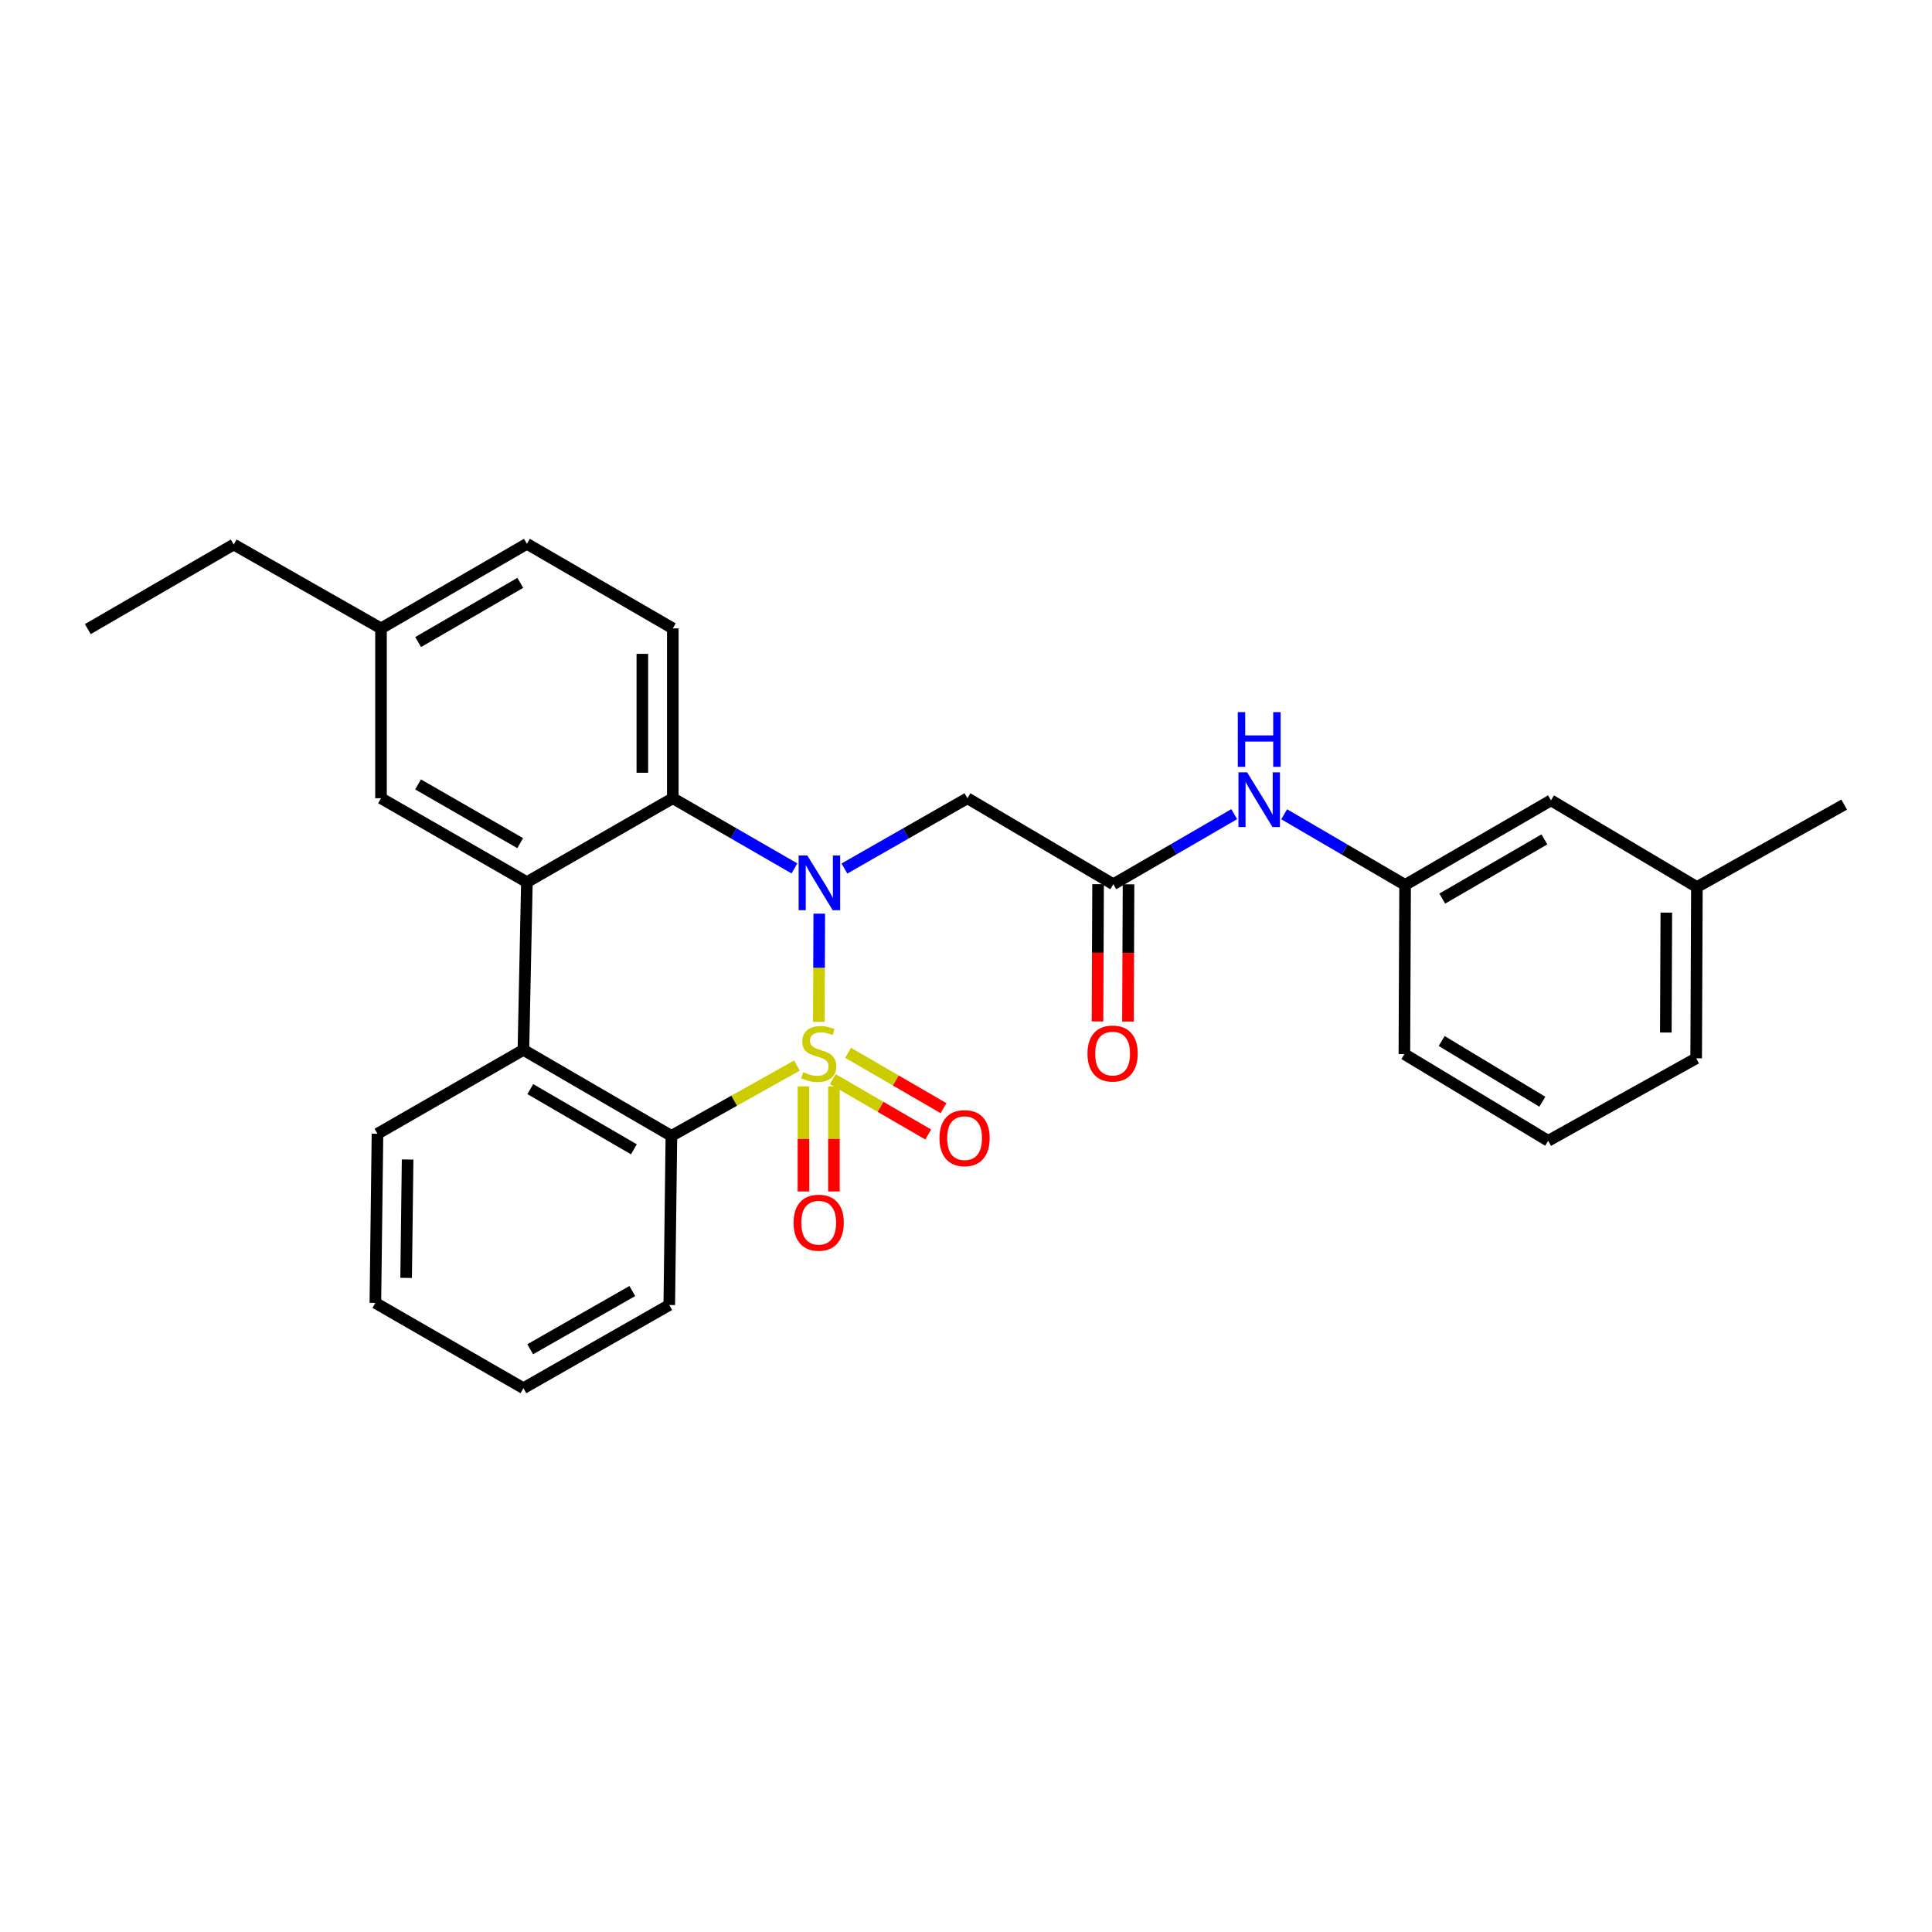 <?xml version='1.0' encoding='iso-8859-1'?>
<svg version='1.1' baseProfile='full'
              xmlns='http://www.w3.org/2000/svg'
                      xmlns:rdkit='http://www.rdkit.org/xml'
                      xmlns:xlink='http://www.w3.org/1999/xlink'
                  xml:space='preserve'
width='1000px' height='1000px' viewBox='0 0 1000 1000'>
<!-- END OF HEADER -->
<rect style='opacity:1.0;fill:#FFFFFF;stroke:none' width='1000' height='1000' x='0' y='0'> </rect>
<path class='bond-0' d='M 423.82,528.903 L 423.937,500.906' style='fill:none;fill-rule:evenodd;stroke:#CCCC00;stroke-width:6px;stroke-linecap:butt;stroke-linejoin:miter;stroke-opacity:1' />
<path class='bond-0' d='M 423.937,500.906 L 424.053,472.909' style='fill:none;fill-rule:evenodd;stroke:#0000FF;stroke-width:6px;stroke-linecap:butt;stroke-linejoin:miter;stroke-opacity:1' />
<path class='bond-1' d='M 412.487,551.539 L 380,569.735' style='fill:none;fill-rule:evenodd;stroke:#CCCC00;stroke-width:6px;stroke-linecap:butt;stroke-linejoin:miter;stroke-opacity:1' />
<path class='bond-1' d='M 380,569.735 L 347.513,587.93' style='fill:none;fill-rule:evenodd;stroke:#000000;stroke-width:6px;stroke-linecap:butt;stroke-linejoin:miter;stroke-opacity:1' />
<path class='bond-7' d='M 415.871,562.299 L 415.871,589.5' style='fill:none;fill-rule:evenodd;stroke:#CCCC00;stroke-width:6px;stroke-linecap:butt;stroke-linejoin:miter;stroke-opacity:1' />
<path class='bond-7' d='M 415.871,589.5 L 415.871,616.702' style='fill:none;fill-rule:evenodd;stroke:#FF0000;stroke-width:6px;stroke-linecap:butt;stroke-linejoin:miter;stroke-opacity:1' />
<path class='bond-7' d='M 431.633,562.299 L 431.633,589.5' style='fill:none;fill-rule:evenodd;stroke:#CCCC00;stroke-width:6px;stroke-linecap:butt;stroke-linejoin:miter;stroke-opacity:1' />
<path class='bond-7' d='M 431.633,589.5 L 431.633,616.702' style='fill:none;fill-rule:evenodd;stroke:#FF0000;stroke-width:6px;stroke-linecap:butt;stroke-linejoin:miter;stroke-opacity:1' />
<path class='bond-8' d='M 431.061,558.579 L 455.758,572.899' style='fill:none;fill-rule:evenodd;stroke:#CCCC00;stroke-width:6px;stroke-linecap:butt;stroke-linejoin:miter;stroke-opacity:1' />
<path class='bond-8' d='M 455.758,572.899 L 480.454,587.219' style='fill:none;fill-rule:evenodd;stroke:#FF0000;stroke-width:6px;stroke-linecap:butt;stroke-linejoin:miter;stroke-opacity:1' />
<path class='bond-8' d='M 438.968,544.943 L 463.664,559.263' style='fill:none;fill-rule:evenodd;stroke:#CCCC00;stroke-width:6px;stroke-linecap:butt;stroke-linejoin:miter;stroke-opacity:1' />
<path class='bond-8' d='M 463.664,559.263 L 488.361,573.583' style='fill:none;fill-rule:evenodd;stroke:#FF0000;stroke-width:6px;stroke-linecap:butt;stroke-linejoin:miter;stroke-opacity:1' />
<path class='bond-2' d='M 411.19,449.489 L 379.715,431.327' style='fill:none;fill-rule:evenodd;stroke:#0000FF;stroke-width:6px;stroke-linecap:butt;stroke-linejoin:miter;stroke-opacity:1' />
<path class='bond-2' d='M 379.715,431.327 L 348.24,413.165' style='fill:none;fill-rule:evenodd;stroke:#000000;stroke-width:6px;stroke-linecap:butt;stroke-linejoin:miter;stroke-opacity:1' />
<path class='bond-5' d='M 437.066,449.552 L 468.901,431.358' style='fill:none;fill-rule:evenodd;stroke:#0000FF;stroke-width:6px;stroke-linecap:butt;stroke-linejoin:miter;stroke-opacity:1' />
<path class='bond-5' d='M 468.901,431.358 L 500.736,413.165' style='fill:none;fill-rule:evenodd;stroke:#000000;stroke-width:6px;stroke-linecap:butt;stroke-linejoin:miter;stroke-opacity:1' />
<path class='bond-4' d='M 347.513,587.93 L 270.915,543.409' style='fill:none;fill-rule:evenodd;stroke:#000000;stroke-width:6px;stroke-linecap:butt;stroke-linejoin:miter;stroke-opacity:1' />
<path class='bond-4' d='M 328.102,594.88 L 274.483,563.715' style='fill:none;fill-rule:evenodd;stroke:#000000;stroke-width:6px;stroke-linecap:butt;stroke-linejoin:miter;stroke-opacity:1' />
<path class='bond-17' d='M 347.513,587.93 L 346.418,675.466' style='fill:none;fill-rule:evenodd;stroke:#000000;stroke-width:6px;stroke-linecap:butt;stroke-linejoin:miter;stroke-opacity:1' />
<path class='bond-9' d='M 348.24,413.165 L 348.24,325.252' style='fill:none;fill-rule:evenodd;stroke:#000000;stroke-width:6px;stroke-linecap:butt;stroke-linejoin:miter;stroke-opacity:1' />
<path class='bond-9' d='M 332.477,399.978 L 332.477,338.439' style='fill:none;fill-rule:evenodd;stroke:#000000;stroke-width:6px;stroke-linecap:butt;stroke-linejoin:miter;stroke-opacity:1' />
<path class='bond-28' d='M 348.24,413.165 L 272.719,456.591' style='fill:none;fill-rule:evenodd;stroke:#000000;stroke-width:6px;stroke-linecap:butt;stroke-linejoin:miter;stroke-opacity:1' />
<path class='bond-3' d='M 272.719,456.591 L 270.915,543.409' style='fill:none;fill-rule:evenodd;stroke:#000000;stroke-width:6px;stroke-linecap:butt;stroke-linejoin:miter;stroke-opacity:1' />
<path class='bond-11' d='M 272.719,456.591 L 197.206,413.165' style='fill:none;fill-rule:evenodd;stroke:#000000;stroke-width:6px;stroke-linecap:butt;stroke-linejoin:miter;stroke-opacity:1' />
<path class='bond-11' d='M 269.25,436.413 L 216.391,406.014' style='fill:none;fill-rule:evenodd;stroke:#000000;stroke-width:6px;stroke-linecap:butt;stroke-linejoin:miter;stroke-opacity:1' />
<path class='bond-18' d='M 270.915,543.409 L 195.385,586.835' style='fill:none;fill-rule:evenodd;stroke:#000000;stroke-width:6px;stroke-linecap:butt;stroke-linejoin:miter;stroke-opacity:1' />
<path class='bond-6' d='M 500.736,413.165 L 576.248,457.686' style='fill:none;fill-rule:evenodd;stroke:#000000;stroke-width:6px;stroke-linecap:butt;stroke-linejoin:miter;stroke-opacity:1' />
<path class='bond-10' d='M 576.248,457.686 L 607.543,439.543' style='fill:none;fill-rule:evenodd;stroke:#000000;stroke-width:6px;stroke-linecap:butt;stroke-linejoin:miter;stroke-opacity:1' />
<path class='bond-10' d='M 607.543,439.543 L 638.838,421.4' style='fill:none;fill-rule:evenodd;stroke:#0000FF;stroke-width:6px;stroke-linecap:butt;stroke-linejoin:miter;stroke-opacity:1' />
<path class='bond-12' d='M 568.367,457.653 L 568.217,493.171' style='fill:none;fill-rule:evenodd;stroke:#000000;stroke-width:6px;stroke-linecap:butt;stroke-linejoin:miter;stroke-opacity:1' />
<path class='bond-12' d='M 568.217,493.171 L 568.068,528.689' style='fill:none;fill-rule:evenodd;stroke:#FF0000;stroke-width:6px;stroke-linecap:butt;stroke-linejoin:miter;stroke-opacity:1' />
<path class='bond-12' d='M 584.129,457.719 L 583.98,493.237' style='fill:none;fill-rule:evenodd;stroke:#000000;stroke-width:6px;stroke-linecap:butt;stroke-linejoin:miter;stroke-opacity:1' />
<path class='bond-12' d='M 583.98,493.237 L 583.831,528.755' style='fill:none;fill-rule:evenodd;stroke:#FF0000;stroke-width:6px;stroke-linecap:butt;stroke-linejoin:miter;stroke-opacity:1' />
<path class='bond-15' d='M 348.24,325.252 L 272.719,281.476' style='fill:none;fill-rule:evenodd;stroke:#000000;stroke-width:6px;stroke-linecap:butt;stroke-linejoin:miter;stroke-opacity:1' />
<path class='bond-13' d='M 664.687,421.462 L 695.984,439.749' style='fill:none;fill-rule:evenodd;stroke:#0000FF;stroke-width:6px;stroke-linecap:butt;stroke-linejoin:miter;stroke-opacity:1' />
<path class='bond-13' d='M 695.984,439.749 L 727.281,458.036' style='fill:none;fill-rule:evenodd;stroke:#000000;stroke-width:6px;stroke-linecap:butt;stroke-linejoin:miter;stroke-opacity:1' />
<path class='bond-16' d='M 197.206,413.165 L 197.206,325.252' style='fill:none;fill-rule:evenodd;stroke:#000000;stroke-width:6px;stroke-linecap:butt;stroke-linejoin:miter;stroke-opacity:1' />
<path class='bond-14' d='M 727.281,458.036 L 802.794,414.259' style='fill:none;fill-rule:evenodd;stroke:#000000;stroke-width:6px;stroke-linecap:butt;stroke-linejoin:miter;stroke-opacity:1' />
<path class='bond-14' d='M 746.514,465.106 L 799.373,434.463' style='fill:none;fill-rule:evenodd;stroke:#000000;stroke-width:6px;stroke-linecap:butt;stroke-linejoin:miter;stroke-opacity:1' />
<path class='bond-21' d='M 727.281,458.036 L 726.905,545.598' style='fill:none;fill-rule:evenodd;stroke:#000000;stroke-width:6px;stroke-linecap:butt;stroke-linejoin:miter;stroke-opacity:1' />
<path class='bond-19' d='M 802.794,414.259 L 878.306,459.131' style='fill:none;fill-rule:evenodd;stroke:#000000;stroke-width:6px;stroke-linecap:butt;stroke-linejoin:miter;stroke-opacity:1' />
<path class='bond-30' d='M 272.719,281.476 L 197.206,325.252' style='fill:none;fill-rule:evenodd;stroke:#000000;stroke-width:6px;stroke-linecap:butt;stroke-linejoin:miter;stroke-opacity:1' />
<path class='bond-30' d='M 269.297,301.679 L 216.439,332.323' style='fill:none;fill-rule:evenodd;stroke:#000000;stroke-width:6px;stroke-linecap:butt;stroke-linejoin:miter;stroke-opacity:1' />
<path class='bond-23' d='M 197.206,325.252 L 120.967,281.843' style='fill:none;fill-rule:evenodd;stroke:#000000;stroke-width:6px;stroke-linecap:butt;stroke-linejoin:miter;stroke-opacity:1' />
<path class='bond-25' d='M 346.418,675.466 L 270.915,718.524' style='fill:none;fill-rule:evenodd;stroke:#000000;stroke-width:6px;stroke-linecap:butt;stroke-linejoin:miter;stroke-opacity:1' />
<path class='bond-25' d='M 327.284,668.232 L 274.431,698.373' style='fill:none;fill-rule:evenodd;stroke:#000000;stroke-width:6px;stroke-linecap:butt;stroke-linejoin:miter;stroke-opacity:1' />
<path class='bond-29' d='M 195.385,586.835 L 194.29,674.371' style='fill:none;fill-rule:evenodd;stroke:#000000;stroke-width:6px;stroke-linecap:butt;stroke-linejoin:miter;stroke-opacity:1' />
<path class='bond-29' d='M 210.982,600.163 L 210.216,661.438' style='fill:none;fill-rule:evenodd;stroke:#000000;stroke-width:6px;stroke-linecap:butt;stroke-linejoin:miter;stroke-opacity:1' />
<path class='bond-24' d='M 878.306,459.131 L 954.545,416.466' style='fill:none;fill-rule:evenodd;stroke:#000000;stroke-width:6px;stroke-linecap:butt;stroke-linejoin:miter;stroke-opacity:1' />
<path class='bond-31' d='M 878.306,459.131 L 877.938,547.787' style='fill:none;fill-rule:evenodd;stroke:#000000;stroke-width:6px;stroke-linecap:butt;stroke-linejoin:miter;stroke-opacity:1' />
<path class='bond-31' d='M 862.488,472.364 L 862.231,534.424' style='fill:none;fill-rule:evenodd;stroke:#000000;stroke-width:6px;stroke-linecap:butt;stroke-linejoin:miter;stroke-opacity:1' />
<path class='bond-20' d='M 801.331,590.478 L 726.905,545.598' style='fill:none;fill-rule:evenodd;stroke:#000000;stroke-width:6px;stroke-linecap:butt;stroke-linejoin:miter;stroke-opacity:1' />
<path class='bond-20' d='M 798.307,570.248 L 746.209,538.832' style='fill:none;fill-rule:evenodd;stroke:#000000;stroke-width:6px;stroke-linecap:butt;stroke-linejoin:miter;stroke-opacity:1' />
<path class='bond-22' d='M 801.331,590.478 L 877.938,547.787' style='fill:none;fill-rule:evenodd;stroke:#000000;stroke-width:6px;stroke-linecap:butt;stroke-linejoin:miter;stroke-opacity:1' />
<path class='bond-27' d='M 120.967,281.843 L 45.455,325.629' style='fill:none;fill-rule:evenodd;stroke:#000000;stroke-width:6px;stroke-linecap:butt;stroke-linejoin:miter;stroke-opacity:1' />
<path class='bond-26' d='M 270.915,718.524 L 194.29,674.371' style='fill:none;fill-rule:evenodd;stroke:#000000;stroke-width:6px;stroke-linecap:butt;stroke-linejoin:miter;stroke-opacity:1' />
<path  class='atom-0' d='M 415.752 554.95
Q 416.072 555.07, 417.392 555.63
Q 418.712 556.19, 420.152 556.55
Q 421.632 556.87, 423.072 556.87
Q 425.752 556.87, 427.312 555.59
Q 428.872 554.27, 428.872 551.99
Q 428.872 550.43, 428.072 549.47
Q 427.312 548.51, 426.112 547.99
Q 424.912 547.47, 422.912 546.87
Q 420.392 546.11, 418.872 545.39
Q 417.392 544.67, 416.312 543.15
Q 415.272 541.63, 415.272 539.07
Q 415.272 535.51, 417.672 533.31
Q 420.112 531.11, 424.912 531.11
Q 428.192 531.11, 431.912 532.67
L 430.992 535.75
Q 427.592 534.35, 425.032 534.35
Q 422.272 534.35, 420.752 535.51
Q 419.232 536.63, 419.272 538.59
Q 419.272 540.11, 420.032 541.03
Q 420.832 541.95, 421.952 542.47
Q 423.112 542.99, 425.032 543.59
Q 427.592 544.39, 429.112 545.19
Q 430.632 545.99, 431.712 547.63
Q 432.832 549.23, 432.832 551.99
Q 432.832 555.91, 430.192 558.03
Q 427.592 560.11, 423.232 560.11
Q 420.712 560.11, 418.792 559.55
Q 416.912 559.03, 414.672 558.11
L 415.752 554.95
' fill='#CCCC00'/>
<path  class='atom-1' d='M 417.86 442.79
L 427.14 457.79
Q 428.06 459.27, 429.54 461.95
Q 431.02 464.63, 431.1 464.79
L 431.1 442.79
L 434.86 442.79
L 434.86 471.11
L 430.98 471.11
L 421.02 454.71
Q 419.86 452.79, 418.62 450.59
Q 417.42 448.39, 417.06 447.71
L 417.06 471.11
L 413.38 471.11
L 413.38 442.79
L 417.86 442.79
' fill='#0000FF'/>
<path  class='atom-8' d='M 410.752 632.864
Q 410.752 626.064, 414.112 622.264
Q 417.472 618.464, 423.752 618.464
Q 430.032 618.464, 433.392 622.264
Q 436.752 626.064, 436.752 632.864
Q 436.752 639.744, 433.352 643.664
Q 429.952 647.544, 423.752 647.544
Q 417.512 647.544, 414.112 643.664
Q 410.752 639.784, 410.752 632.864
M 423.752 644.344
Q 428.072 644.344, 430.392 641.464
Q 432.752 638.544, 432.752 632.864
Q 432.752 627.304, 430.392 624.504
Q 428.072 621.664, 423.752 621.664
Q 419.432 621.664, 417.072 624.464
Q 414.752 627.264, 414.752 632.864
Q 414.752 638.584, 417.072 641.464
Q 419.432 644.344, 423.752 644.344
' fill='#FF0000'/>
<path  class='atom-9' d='M 486.264 589.096
Q 486.264 582.296, 489.624 578.496
Q 492.984 574.696, 499.264 574.696
Q 505.544 574.696, 508.904 578.496
Q 512.264 582.296, 512.264 589.096
Q 512.264 595.976, 508.864 599.896
Q 505.464 603.776, 499.264 603.776
Q 493.024 603.776, 489.624 599.896
Q 486.264 596.016, 486.264 589.096
M 499.264 600.576
Q 503.584 600.576, 505.904 597.696
Q 508.264 594.776, 508.264 589.096
Q 508.264 583.536, 505.904 580.736
Q 503.584 577.896, 499.264 577.896
Q 494.944 577.896, 492.584 580.696
Q 490.264 583.496, 490.264 589.096
Q 490.264 594.816, 492.584 597.696
Q 494.944 600.576, 499.264 600.576
' fill='#FF0000'/>
<path  class='atom-11' d='M 645.5 399.749
L 654.78 414.749
Q 655.7 416.229, 657.18 418.909
Q 658.66 421.589, 658.74 421.749
L 658.74 399.749
L 662.5 399.749
L 662.5 428.069
L 658.62 428.069
L 648.66 411.669
Q 647.5 409.749, 646.26 407.549
Q 645.06 405.349, 644.7 404.669
L 644.7 428.069
L 641.02 428.069
L 641.02 399.749
L 645.5 399.749
' fill='#0000FF'/>
<path  class='atom-11' d='M 640.68 368.597
L 644.52 368.597
L 644.52 380.637
L 659 380.637
L 659 368.597
L 662.84 368.597
L 662.84 396.917
L 659 396.917
L 659 383.837
L 644.52 383.837
L 644.52 396.917
L 640.68 396.917
L 640.68 368.597
' fill='#0000FF'/>
<path  class='atom-13' d='M 562.88 545.31
Q 562.88 538.51, 566.24 534.71
Q 569.6 530.91, 575.88 530.91
Q 582.16 530.91, 585.52 534.71
Q 588.88 538.51, 588.88 545.31
Q 588.88 552.19, 585.48 556.11
Q 582.08 559.99, 575.88 559.99
Q 569.64 559.99, 566.24 556.11
Q 562.88 552.23, 562.88 545.31
M 575.88 556.79
Q 580.2 556.79, 582.52 553.91
Q 584.88 550.99, 584.88 545.31
Q 584.88 539.75, 582.52 536.95
Q 580.2 534.11, 575.88 534.11
Q 571.56 534.11, 569.2 536.91
Q 566.88 539.71, 566.88 545.31
Q 566.88 551.03, 569.2 553.91
Q 571.56 556.79, 575.88 556.79
' fill='#FF0000'/>
</svg>
